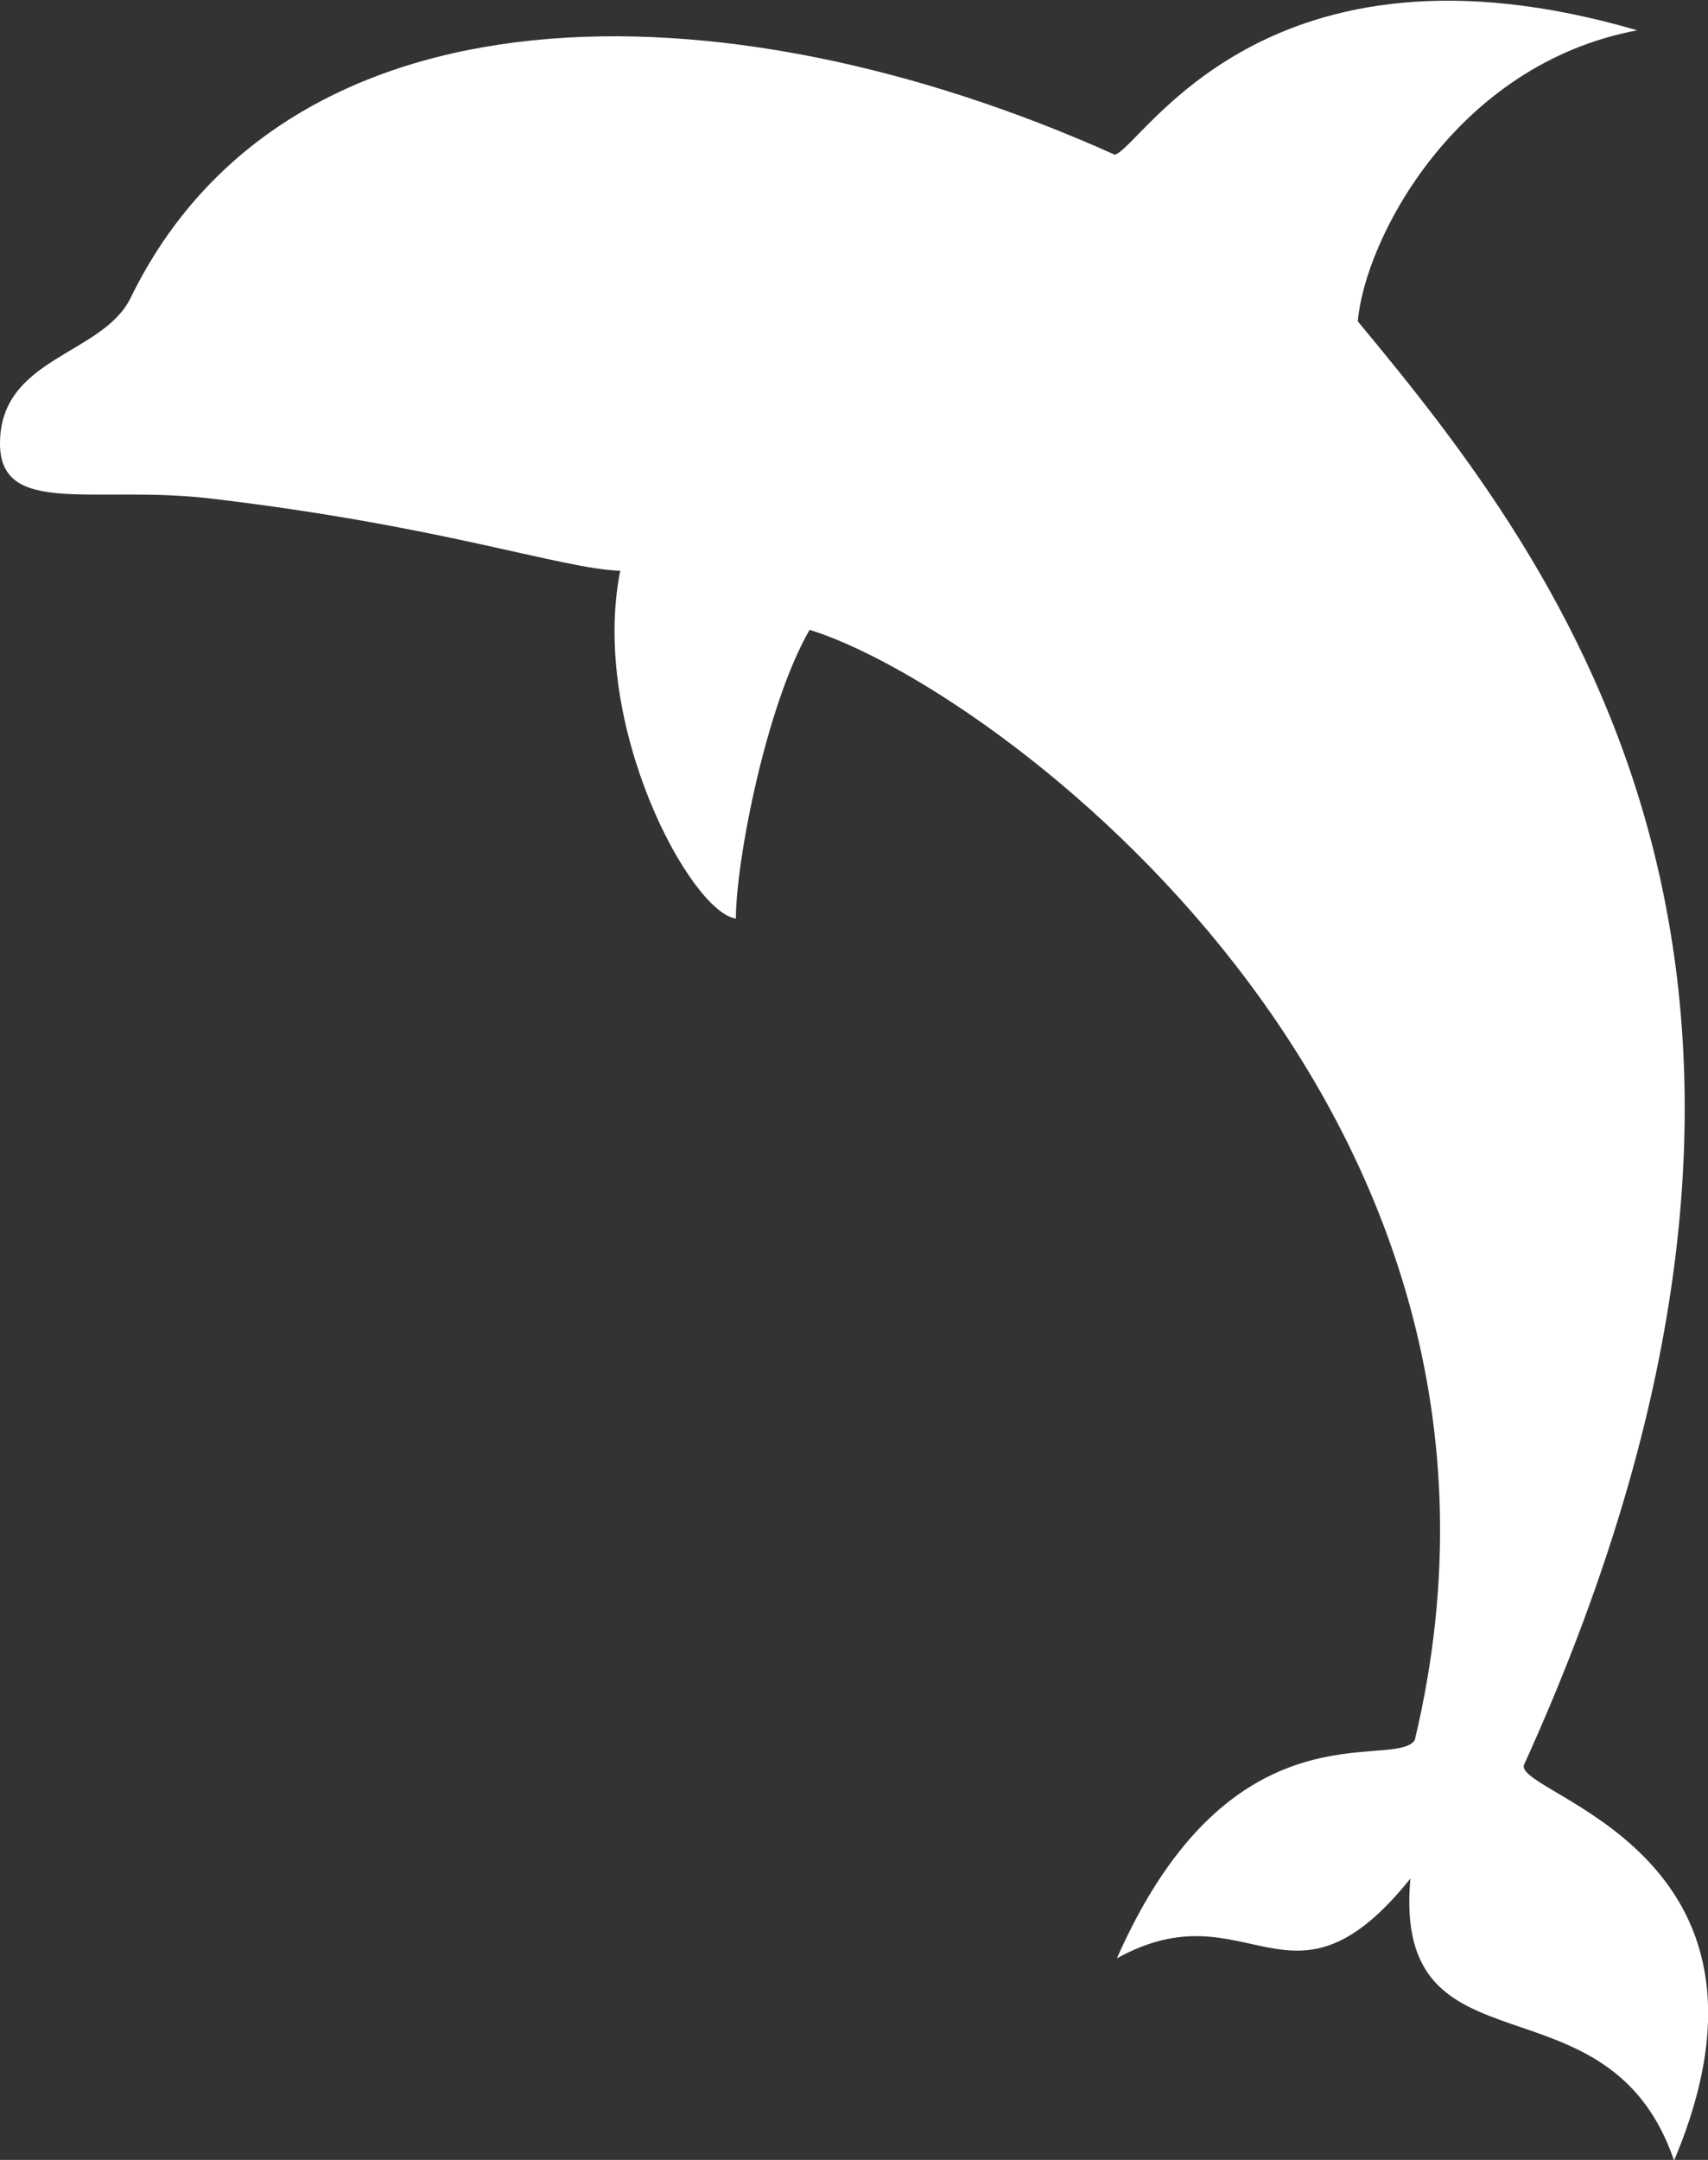 <svg xmlns="http://www.w3.org/2000/svg" viewBox="0 0 131.88 166.69"><rect x="0" y="0" width="131.88" height="166.69" fill="#333333" stroke="none"/><defs><style>.cls-1{fill:#fff;}</style></defs><title>paki_vol_4_1_iru</title><g id="レイヤー_2" data-name="レイヤー 2"><g id="レイヤー_2-2" data-name="レイヤー 2"><path class="cls-1" d="M10.08,23c12-24.61,45.53-24.74,76-11.06,2.13-.59,11.56-18,40.34-9.6-14.08,2.63-21.05,16.19-21.58,22.46,15.66,18.86,40.4,50.7,12.83,111.41-.72,2.32,21.72,6.54,11.59,30.53-5.09-14.91-21.77-6-20.36-21.76-9.32,11.59-12.48.53-22.66,6.15,8.86-20.09,21.38-14.43,23-16.84C121,85.11,76.37,52.83,62.51,48.61c-3.37,5.83-5.69,17.9-5.69,22.28C53.33,70.41,45.52,56,47.89,44.05c-4.59-.16-13.71-3.47-31.66-5.58C7.32,37.42,0,39.93,0,34.23,0,27.56,7.91,27.42,10.08,23Z"/></g></g></svg>